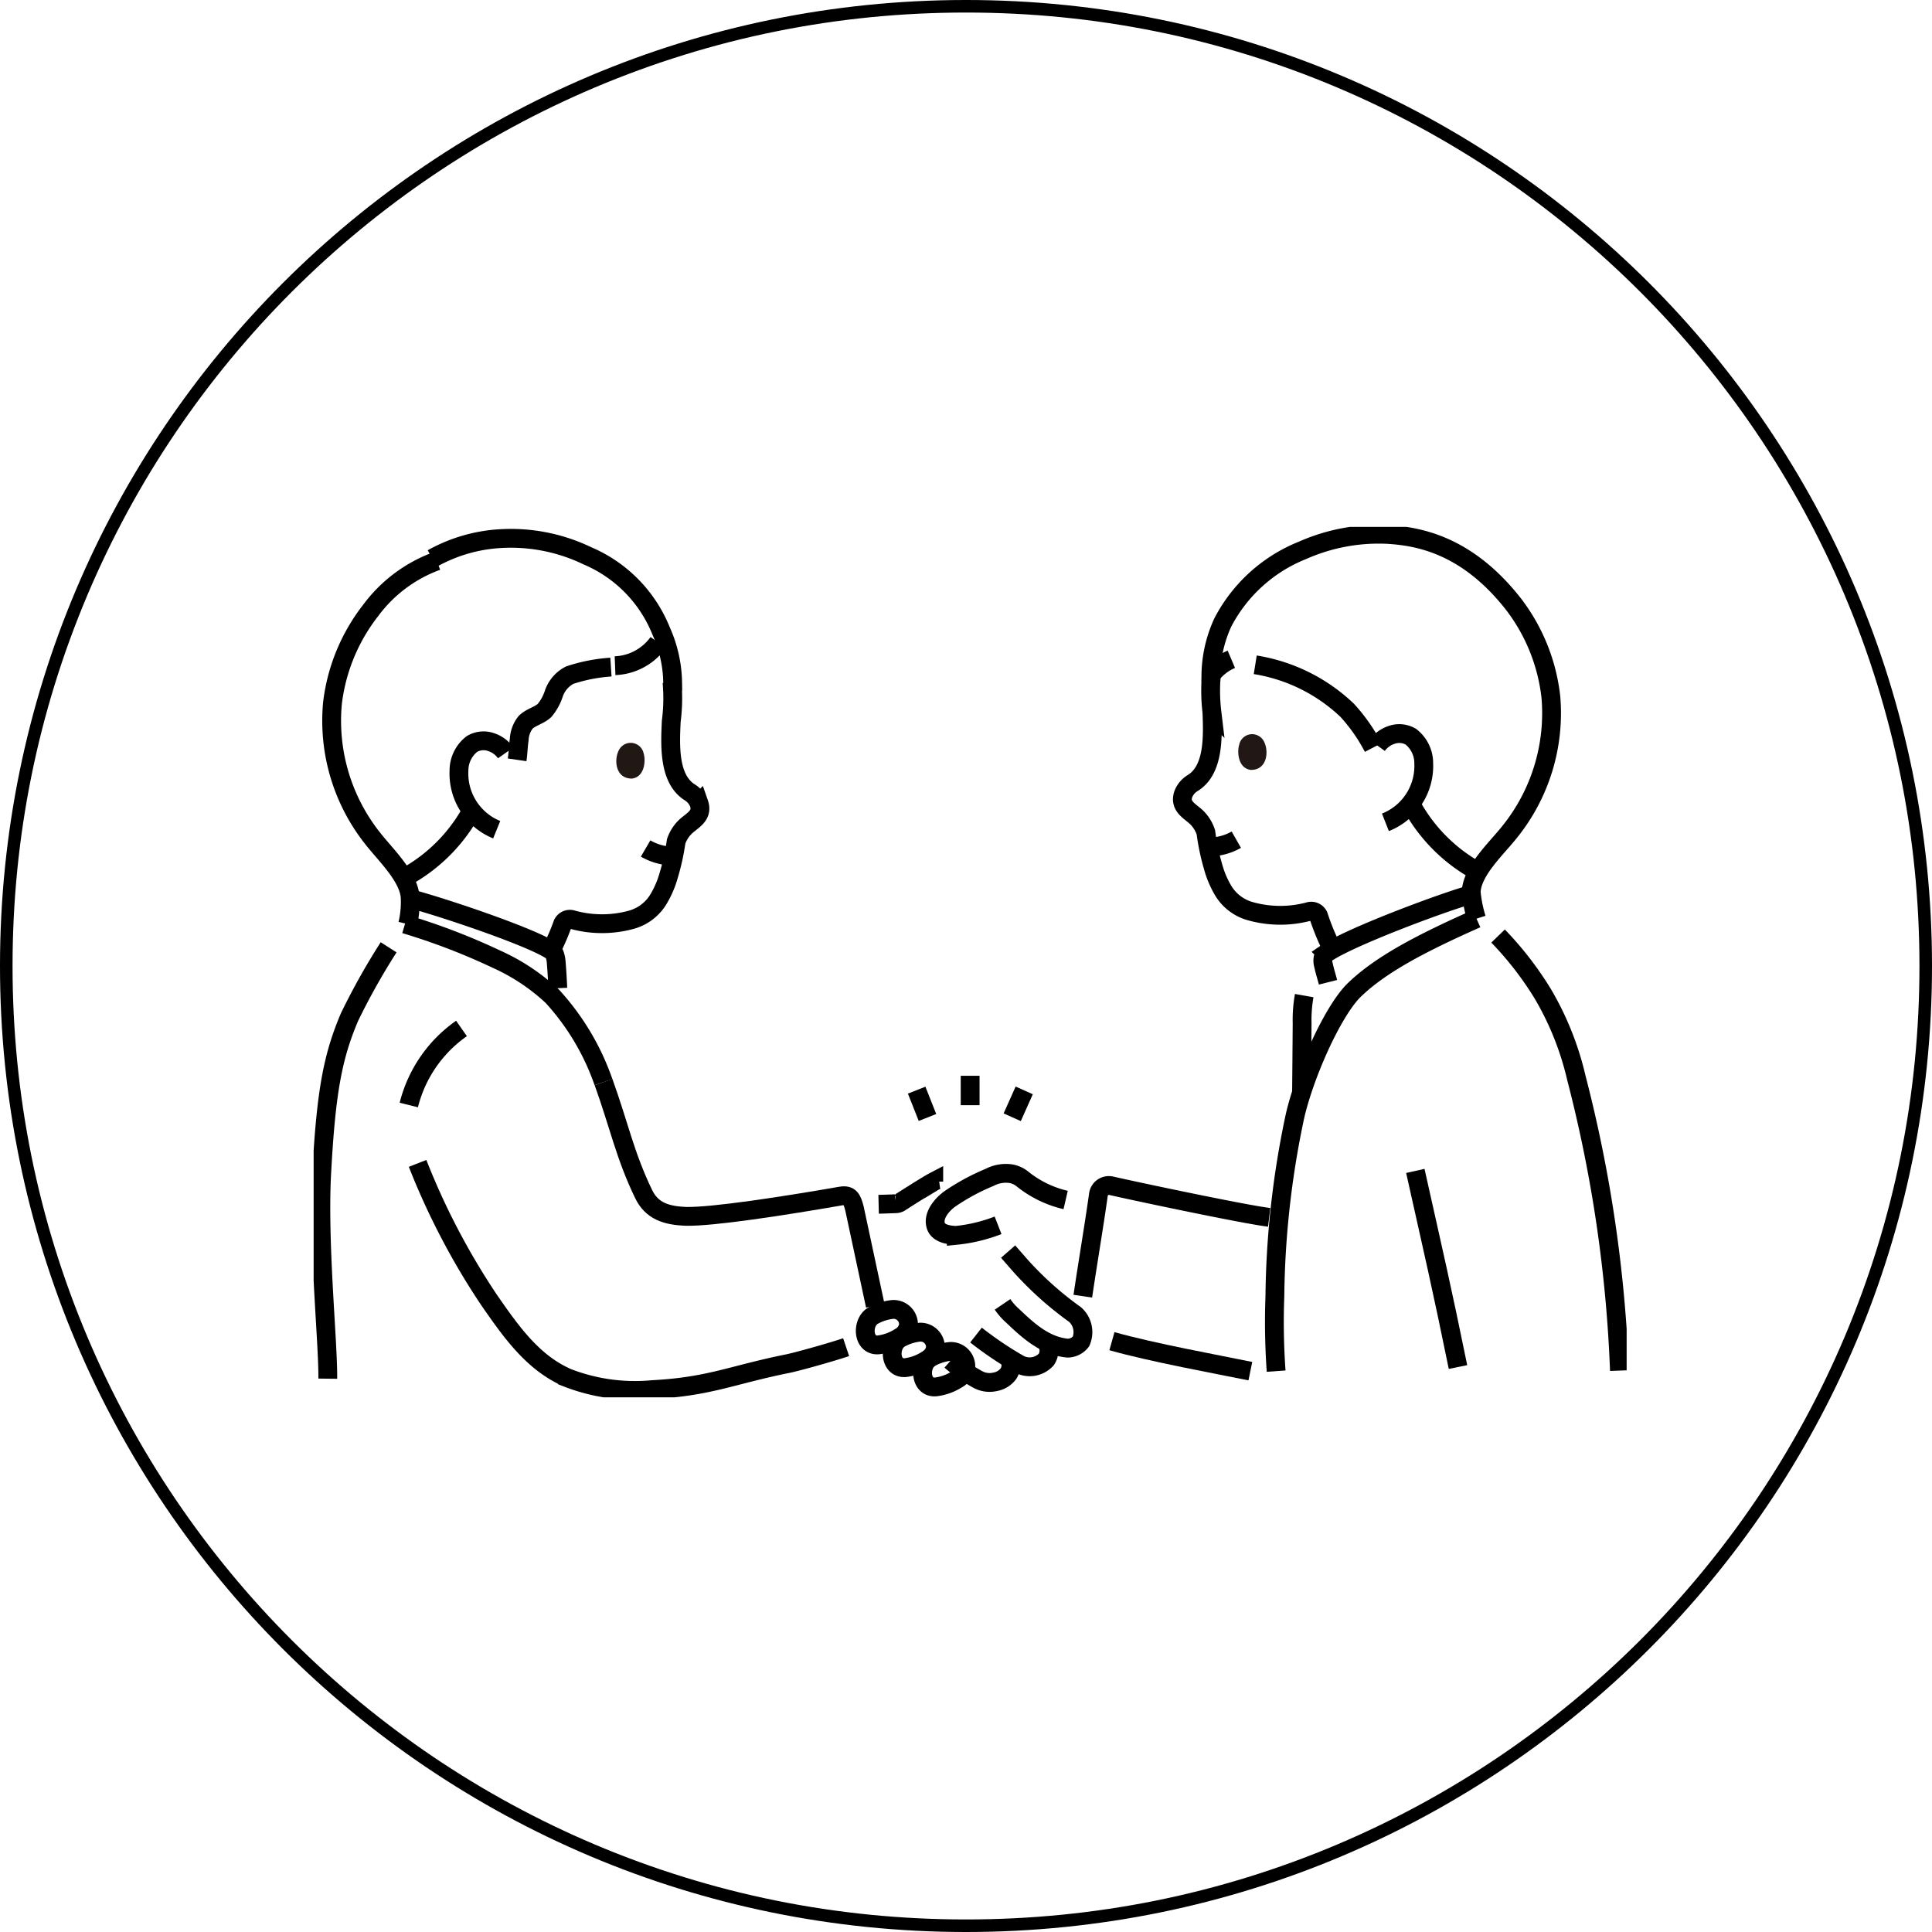 <svg xmlns="http://www.w3.org/2000/svg" xmlns:xlink="http://www.w3.org/1999/xlink" width="154" height="154" viewBox="0 0 154 154"><defs><clipPath id="clip-path"><rect id="&#x9577;&#x65B9;&#x5F62;_1667" data-name="&#x9577;&#x65B9;&#x5F62; 1667" width="104.66" height="69.383" fill="none"></rect></clipPath></defs><g id="advan1" transform="translate(-116 -4515)"><g id="&#x30D1;&#x30B9;_10598" data-name="&#x30D1;&#x30B9; 10598" transform="translate(116 4515)" fill="none"><path d="M77,0A77,77,0,1,1,0,77,77,77,0,0,1,77,0Z" stroke="none"></path><path d="M 77 1 C 66.74 1 56.787 3.009 47.418 6.972 C 42.915 8.877 38.571 11.234 34.508 13.979 C 30.484 16.698 26.699 19.82 23.26 23.26 C 19.82 26.699 16.698 30.484 13.979 34.508 C 11.234 38.571 8.877 42.915 6.972 47.418 C 3.009 56.787 1 66.74 1 77 C 1 87.26 3.009 97.213 6.972 106.582 C 8.877 111.085 11.234 115.429 13.979 119.492 C 16.698 123.516 19.82 127.301 23.26 130.74 C 26.699 134.18 30.484 137.302 34.508 140.021 C 38.571 142.766 42.915 145.123 47.418 147.028 C 56.787 150.991 66.74 153 77 153 C 87.26 153 97.213 150.991 106.582 147.028 C 111.085 145.123 115.429 142.766 119.492 140.021 C 123.516 137.302 127.301 134.18 130.74 130.74 C 134.18 127.301 137.302 123.516 140.021 119.492 C 142.766 115.429 145.123 111.085 147.028 106.582 C 150.991 97.213 153 87.26 153 77 C 153 66.74 150.991 56.787 147.028 47.418 C 145.123 42.915 142.766 38.571 140.021 34.508 C 137.302 30.484 134.18 26.699 130.74 23.26 C 127.301 19.82 123.516 16.698 119.492 13.979 C 115.429 11.234 111.085 8.877 106.582 6.972 C 97.213 3.009 87.26 1 77 1 M 77 0 C 119.526 0 154 34.474 154 77 C 154 119.526 119.526 154 77 154 C 34.474 154 0 119.526 0 77 C 0 34.474 34.474 0 77 0 Z" stroke="none" fill="#000"></path></g><g id="&#x30B0;&#x30EB;&#x30FC;&#x30D7;_2316" data-name="&#x30B0;&#x30EB;&#x30FC;&#x30D7; 2316" transform="translate(141 4557)"><g id="&#x30B0;&#x30EB;&#x30FC;&#x30D7;_2315" data-name="&#x30B0;&#x30EB;&#x30FC;&#x30D7; 2315" transform="translate(0 0)" clip-path="url(#clip-path)"><path id="&#x30D1;&#x30B9;_10388" data-name="&#x30D1;&#x30B9; 10388" d="M91.235,51.036q.026-2.764.046-5.526a11.093,11.093,0,0,1,.167-2.225" transform="translate(-12.489 -5.925)" fill="none" stroke="#000" stroke-miterlimit="10" stroke-width="1.5"></path><path id="&#x30D1;&#x30B9;_10389" data-name="&#x30D1;&#x30B9; 10389" d="M17.145,20.716a2.289,2.289,0,0,0-1.118-.842A1.83,1.83,0,0,0,14.467,20a2.679,2.679,0,0,0-1.045,2.14,4.826,4.826,0,0,0,3.007,4.7" transform="translate(-1.837 -2.705)" fill="none" stroke="#000" stroke-miterlimit="10" stroke-width="1.5"></path><path id="&#x30D1;&#x30B9;_10390" data-name="&#x30D1;&#x30B9; 10390" d="M30.132,20.79c.175.568.086,1.879-.936,2-1.354.008-1.45-1.576-1.006-2.326a1.054,1.054,0,0,1,1.942.324" transform="translate(-3.826 -2.73)" fill="#211715"></path><path id="&#x30D1;&#x30B9;_10391" data-name="&#x30D1;&#x30B9; 10391" d="M22.045,35.534a17.5,17.5,0,0,0,.829-1.945.638.638,0,0,1,.78-.318,8.828,8.828,0,0,0,4.741-.01,3.66,3.66,0,0,0,2.153-1.7,7.711,7.711,0,0,0,.765-1.8,18.169,18.169,0,0,0,.6-2.727,2.935,2.935,0,0,1,.76-1.19c.551-.509,1.4-.873,1.057-1.858a1.789,1.789,0,0,0-.749-.878c-1.678-1.081-1.546-3.741-1.457-5.659a14.259,14.259,0,0,0,.061-3.113" transform="translate(-3.018 -1.962)" fill="none" stroke="#000" stroke-miterlimit="10" stroke-width="1.5"></path><path id="&#x30D1;&#x30B9;_10392" data-name="&#x30D1;&#x30B9; 10392" d="M10.052,3.145A11.434,11.434,0,0,0,4.779,7.08,14.863,14.863,0,0,0,1.73,14.46,15.08,15.08,0,0,0,4.974,25.313c1.016,1.293,2.919,3.081,2.95,4.747a7.589,7.589,0,0,1-.2,2.029" transform="translate(-0.226 -0.431)" fill="none" stroke="#000" stroke-miterlimit="10" stroke-width="1.5"></path><path id="&#x30D1;&#x30B9;_10393" data-name="&#x30D1;&#x30B9; 10393" d="M30.108,13.184a10.368,10.368,0,0,0-.9-4.719,10.932,10.932,0,0,0-5.887-6.016,14.046,14.046,0,0,0-6.854-1.374,12.565,12.565,0,0,0-5.508,1.587" transform="translate(-1.5 -0.145)" fill="none" stroke="#000" stroke-miterlimit="10" stroke-width="1.5"></path><path id="&#x30D1;&#x30B9;_10394" data-name="&#x30D1;&#x30B9; 10394" d="M13.679,26.367a13.269,13.269,0,0,1-5.2,5.152" transform="translate(-1.161 -3.609)" fill="none" stroke="#000" stroke-miterlimit="10" stroke-width="1.5"></path><path id="&#x30D1;&#x30B9;_10395" data-name="&#x30D1;&#x30B9; 10395" d="M32.835,30.305a4.451,4.451,0,0,1-2.176-.605" transform="translate(-4.197 -4.066)" fill="none" stroke="#000" stroke-miterlimit="10" stroke-width="1.5"></path><path id="&#x30D1;&#x30B9;_10396" data-name="&#x30D1;&#x30B9; 10396" d="M8.434,36.68a51.911,51.911,0,0,1,7.3,2.8,16.285,16.285,0,0,1,4.445,2.954,19.7,19.7,0,0,1,4.08,6.844" transform="translate(-1.155 -5.021)" fill="none" stroke="#000" stroke-miterlimit="10" stroke-width="1.5"></path><path id="&#x30D1;&#x30B9;_10397" data-name="&#x30D1;&#x30B9; 10397" d="M1.218,73.21C1.25,70.223.4,62.122.753,56.491c.346-6.226.876-9,2.2-12.109a53.692,53.692,0,0,1,3.116-5.557" transform="translate(-0.091 -5.315)" fill="none" stroke="#000" stroke-miterlimit="10" stroke-width="1.5"></path><path id="&#x30D1;&#x30B9;_10398" data-name="&#x30D1;&#x30B9; 10398" d="M26.271,12.946a13.162,13.162,0,0,0-3.285.642,2.6,2.6,0,0,0-1.252,1.427,4.073,4.073,0,0,1-.76,1.394c-.433.4-1.115.533-1.518.957a2.371,2.371,0,0,0-.495,1.347c-.082.564-.086,1.06-.168,1.625" transform="translate(-2.573 -1.772)" fill="none" stroke="#000" stroke-miterlimit="10" stroke-width="1.5"></path><path id="&#x30D1;&#x30B9;_10399" data-name="&#x30D1;&#x30B9; 10399" d="M8.9,34.327c2.393.624,9.408,2.96,11.2,4.1a1,1,0,0,1,.324.345,2.362,2.362,0,0,1,.122.545c.048.557.1,1.34.134,2.15" transform="translate(-1.218 -4.699)" fill="none" stroke="#000" stroke-miterlimit="10" stroke-width="1.5"></path><path id="&#x30D1;&#x30B9;_10400" data-name="&#x30D1;&#x30B9; 10400" d="M104.69,34.057c-2.511.753-9.369,3.327-11.214,4.584a.723.723,0,0,0-.255.375,1.176,1.176,0,0,0,.023.544c.125.569.25.935.368,1.4" transform="translate(-12.757 -4.662)" fill="none" stroke="#000" stroke-miterlimit="10" stroke-width="1.5"></path><path id="&#x30D1;&#x30B9;_10401" data-name="&#x30D1;&#x30B9; 10401" d="M26.772,51.272c1.236,3.425,1.706,5.84,3.2,8.932.644,1.33,1.783,1.715,3.391,1.771,2.1.044,7.744-.823,12.316-1.619.732-.128.9.229,1.1,1.008l1.653,7.729" transform="translate(-3.665 -7.019)" fill="none" stroke="#000" stroke-miterlimit="10" stroke-width="1.5"></path><path id="&#x30D1;&#x30B9;_10402" data-name="&#x30D1;&#x30B9; 10402" d="M9.6,58.78a56.94,56.94,0,0,0,5.7,10.891c1.722,2.482,3.471,4.994,6.244,6.2a14.86,14.86,0,0,0,6.757.943c4.593-.242,6.289-1.162,10.794-2.07.747-.15,3.38-.884,4.664-1.315" transform="translate(-1.314 -8.046)" fill="none" stroke="#000" stroke-miterlimit="10" stroke-width="1.5"></path><path id="&#x30D1;&#x30B9;_10403" data-name="&#x30D1;&#x30B9; 10403" d="M71.035,69.645c.353-2.387.941-5.905,1.245-8.1a.84.84,0,0,1,1.028-.7c2.2.5,10.673,2.29,12.582,2.516" transform="translate(-9.724 -8.326)" fill="none" stroke="#000" stroke-miterlimit="10" stroke-width="1.5"></path><path id="&#x30D1;&#x30B9;_10404" data-name="&#x30D1;&#x30B9; 10404" d="M73.724,75.2c3.241.913,8.384,1.848,11.034,2.389" transform="translate(-10.092 -10.294)" fill="none" stroke="#000" stroke-miterlimit="10" stroke-width="1.5"></path><path id="&#x30D1;&#x30B9;_10405" data-name="&#x30D1;&#x30B9; 10405" d="M52.177,62.246q.664-.016,1.327-.044a.689.689,0,0,0,.339-.075c.086-.055,2.141-1.378,2.729-1.686a1.092,1.092,0,0,1,.411-.148" transform="translate(-7.142 -8.253)" fill="none" stroke="#000" stroke-miterlimit="10" stroke-width="1.5"></path><path id="&#x30D1;&#x30B9;_10406" data-name="&#x30D1;&#x30B9; 10406" d="M67.8,61.821a8.566,8.566,0,0,1-3.46-1.688,2.023,2.023,0,0,0-.962-.416,2.8,2.8,0,0,0-1.636.3,17.381,17.381,0,0,0-3.062,1.641c-.741.491-1.528,1.444-1.207,2.274.218.565,1.007.7,1.612.708a12.72,12.72,0,0,0,3.328-.8" transform="translate(-7.857 -8.17)" fill="none" stroke="#000" stroke-miterlimit="10" stroke-width="1.5"></path><path id="&#x30D1;&#x30B9;_10407" data-name="&#x30D1;&#x30B9; 10407" d="M64.066,66.925l1,1.143a26.784,26.784,0,0,0,4.34,3.879,1.878,1.878,0,0,1,.47,2.141,1.365,1.365,0,0,1-1.049.534c-1.789-.153-3.139-1.371-4.384-2.563a4.831,4.831,0,0,1-.82-.926" transform="translate(-8.709 -9.161)" fill="none" stroke="#000" stroke-miterlimit="10" stroke-width="1.5"></path><path id="&#x30D1;&#x30B9;_10408" data-name="&#x30D1;&#x30B9; 10408" d="M61.171,74.635a28.371,28.371,0,0,0,3.48,2.342,1.8,1.8,0,0,0,2.123-.394,1.269,1.269,0,0,0,.106-1.208" transform="translate(-8.374 -10.217)" fill="none" stroke="#000" stroke-miterlimit="10" stroke-width="1.5"></path><path id="&#x30D1;&#x30B9;_10409" data-name="&#x30D1;&#x30B9; 10409" d="M58.831,76.979a12.006,12.006,0,0,0,2.152,1.5,1.963,1.963,0,0,0,1.4.192,1.674,1.674,0,0,0,1.056-.652,1.232,1.232,0,0,0,.108-1.115" transform="translate(-8.053 -10.528)" fill="none" stroke="#000" stroke-miterlimit="10" stroke-width="1.5"></path><path id="&#x30D1;&#x30B9;_10410" data-name="&#x30D1;&#x30B9; 10410" d="M51.507,72.8c-.867.576-.755,2.411.5,2.291a4.1,4.1,0,0,0,1.689-.612,1.32,1.32,0,0,0,.694-.952,1.192,1.192,0,0,0-1.234-1.262,4.064,4.064,0,0,0-1.605.508Z" transform="translate(-6.974 -9.892)" fill="none" stroke="#000" stroke-miterlimit="10" stroke-width="1.5"></path><path id="&#x30D1;&#x30B9;_10411" data-name="&#x30D1;&#x30B9; 10411" d="M53.994,74.9c-.867.576-.755,2.411.5,2.291a4.1,4.1,0,0,0,1.689-.612,1.32,1.32,0,0,0,.694-.952,1.192,1.192,0,0,0-1.234-1.262,4.065,4.065,0,0,0-1.605.508Z" transform="translate(-7.314 -10.179)" fill="none" stroke="#000" stroke-miterlimit="10" stroke-width="1.5"></path><path id="&#x30D1;&#x30B9;_10412" data-name="&#x30D1;&#x30B9; 10412" d="M56.8,76.681c-.867.576-.755,2.411.5,2.291a4.1,4.1,0,0,0,1.689-.612,1.32,1.32,0,0,0,.694-.952,1.192,1.192,0,0,0-1.234-1.262,4.064,4.064,0,0,0-1.605.508Z" transform="translate(-7.698 -10.423)" fill="none" stroke="#000" stroke-miterlimit="10" stroke-width="1.5"></path><line id="&#x7DDA;_308" data-name="&#x7DDA; 308" y2="2.344" transform="translate(52.33 43.751)" fill="none" stroke="#000" stroke-miterlimit="10" stroke-width="1.5"></line><line id="&#x7DDA;_309" data-name="&#x7DDA; 309" x2="0.862" y2="2.179" transform="translate(48.067 44.896)" fill="none" stroke="#000" stroke-miterlimit="10" stroke-width="1.5"></line><path id="&#x30D1;&#x30B9;_10413" data-name="&#x30D1;&#x30B9; 10413" d="M65.472,52.04q-.479,1.069-.957,2.14" transform="translate(-8.831 -7.124)" fill="none" stroke="#000" stroke-miterlimit="10" stroke-width="1.5"></path><path id="&#x30D1;&#x30B9;_10414" data-name="&#x30D1;&#x30B9; 10414" d="M86.96,12.734a13.776,13.776,0,0,1,7.324,3.623,13.9,13.9,0,0,1,2.08,2.97" transform="translate(-11.904 -1.743)" fill="none" stroke="#000" stroke-miterlimit="10" stroke-width="1.5"></path><path id="&#x30D1;&#x30B9;_10415" data-name="&#x30D1;&#x30B9; 10415" d="M98.221,20.031a2.287,2.287,0,0,1,1.126-.831,1.829,1.829,0,0,1,1.559.137,2.676,2.676,0,0,1,1.025,2.15,4.824,4.824,0,0,1-3.054,4.674" transform="translate(-13.445 -2.613)" fill="none" stroke="#000" stroke-miterlimit="10" stroke-width="1.5"></path><path id="&#x30D1;&#x30B9;_10416" data-name="&#x30D1;&#x30B9; 10416" d="M85.467,19.978c-.18.566-.1,1.878.917,2.012,1.354.021,1.466-1.562,1.028-2.317a1.054,1.054,0,0,0-1.945.3" transform="translate(-11.689 -2.621)" fill="#211715"></path><path id="&#x30D1;&#x30B9;_10417" data-name="&#x30D1;&#x30B9; 10417" d="M91.97,35.081a19.388,19.388,0,0,1-.893-2.246.639.639,0,0,0-.777-.325,8.817,8.817,0,0,1-4.741-.057,3.66,3.66,0,0,1-2.136-1.721,7.716,7.716,0,0,1-.747-1.808,18.223,18.223,0,0,1-.573-2.733,2.945,2.945,0,0,0-.748-1.2c-.545-.514-1.395-.887-1.04-1.868a1.79,1.79,0,0,1,.759-.871c1.688-1.065,1.582-3.726,1.511-5.644a14.252,14.252,0,0,1-.03-3.113" transform="translate(-10.983 -1.848)" fill="none" stroke="#000" stroke-miterlimit="10" stroke-width="1.5"></path><path id="&#x30D1;&#x30B9;_10418" data-name="&#x30D1;&#x30B9; 10418" d="M101.4,25.71a13.273,13.273,0,0,0,5.148,5.2" transform="translate(-13.881 -3.519)" fill="none" stroke="#000" stroke-miterlimit="10" stroke-width="1.5"></path><path id="&#x30D1;&#x30B9;_10419" data-name="&#x30D1;&#x30B9; 10419" d="M82.684,29.468a4.454,4.454,0,0,0,2.182-.583" transform="translate(-11.319 -3.954)" fill="none" stroke="#000" stroke-miterlimit="10" stroke-width="1.5"></path><path id="&#x30D1;&#x30B9;_10420" data-name="&#x30D1;&#x30B9; 10420" d="M82.91,13.443A4.012,4.012,0,0,1,84.5,12.224" transform="translate(-11.35 -1.673)" fill="none" stroke="#000" stroke-miterlimit="10" stroke-width="1.5"></path><path id="&#x30D1;&#x30B9;_10421" data-name="&#x30D1;&#x30B9; 10421" d="M82.869,12.406A10.361,10.361,0,0,1,83.818,7.7a12.316,12.316,0,0,1,6.35-5.741A14.987,14.987,0,0,1,96.888.687c2.4.138,6.331.749,10.1,5.565a14.862,14.862,0,0,1,2.977,7.41,15.078,15.078,0,0,1-3.351,10.82c-1.028,1.283-2.949,3.053-3,4.719a10.124,10.124,0,0,0,.425,2.115" transform="translate(-11.344 -0.091)" fill="none" stroke="#000" stroke-miterlimit="10" stroke-width="1.5"></path><path id="&#x30D1;&#x30B9;_10422" data-name="&#x30D1;&#x30B9; 10422" d="M27.836,12.525a4.457,4.457,0,0,0,3.439-1.846" transform="translate(-3.81 -1.462)" fill="none" stroke="#000" stroke-miterlimit="10" stroke-width="1.5"></path><path id="&#x30D1;&#x30B9;_10423" data-name="&#x30D1;&#x30B9; 10423" d="M101.744,59.476c1.446,6.482,2.073,9.124,3.4,15.632" transform="translate(-13.928 -8.142)" fill="none" stroke="#000" stroke-miterlimit="10" stroke-width="1.5"></path><path id="&#x30D1;&#x30B9;_10424" data-name="&#x30D1;&#x30B9; 10424" d="M109.386,37.784a26.458,26.458,0,0,1,3.565,4.606,23.743,23.743,0,0,1,2.68,6.72,109.267,109.267,0,0,1,3.429,23.312" transform="translate(-14.974 -5.172)" fill="none" stroke="#000" stroke-miterlimit="10" stroke-width="1.5"></path><path id="&#x30D1;&#x30B9;_10425" data-name="&#x30D1;&#x30B9; 10425" d="M88.869,72.245a55.31,55.31,0,0,1-.1-5.972,72.182,72.182,0,0,1,1.535-14.038c.669-3.271,3.015-8.667,4.823-10.4,2.08-1.993,5.192-3.648,9.713-5.656" transform="translate(-12.148 -4.952)" fill="none" stroke="#000" stroke-miterlimit="10" stroke-width="1.5"></path><path id="&#x30D1;&#x30B9;_10426" data-name="&#x30D1;&#x30B9; 10426" d="M8.789,52.421a10.561,10.561,0,0,1,4.2-6.1" transform="translate(-1.203 -6.342)" fill="none" stroke="#000" stroke-miterlimit="10" stroke-width="1.5"></path></g></g></g></svg>